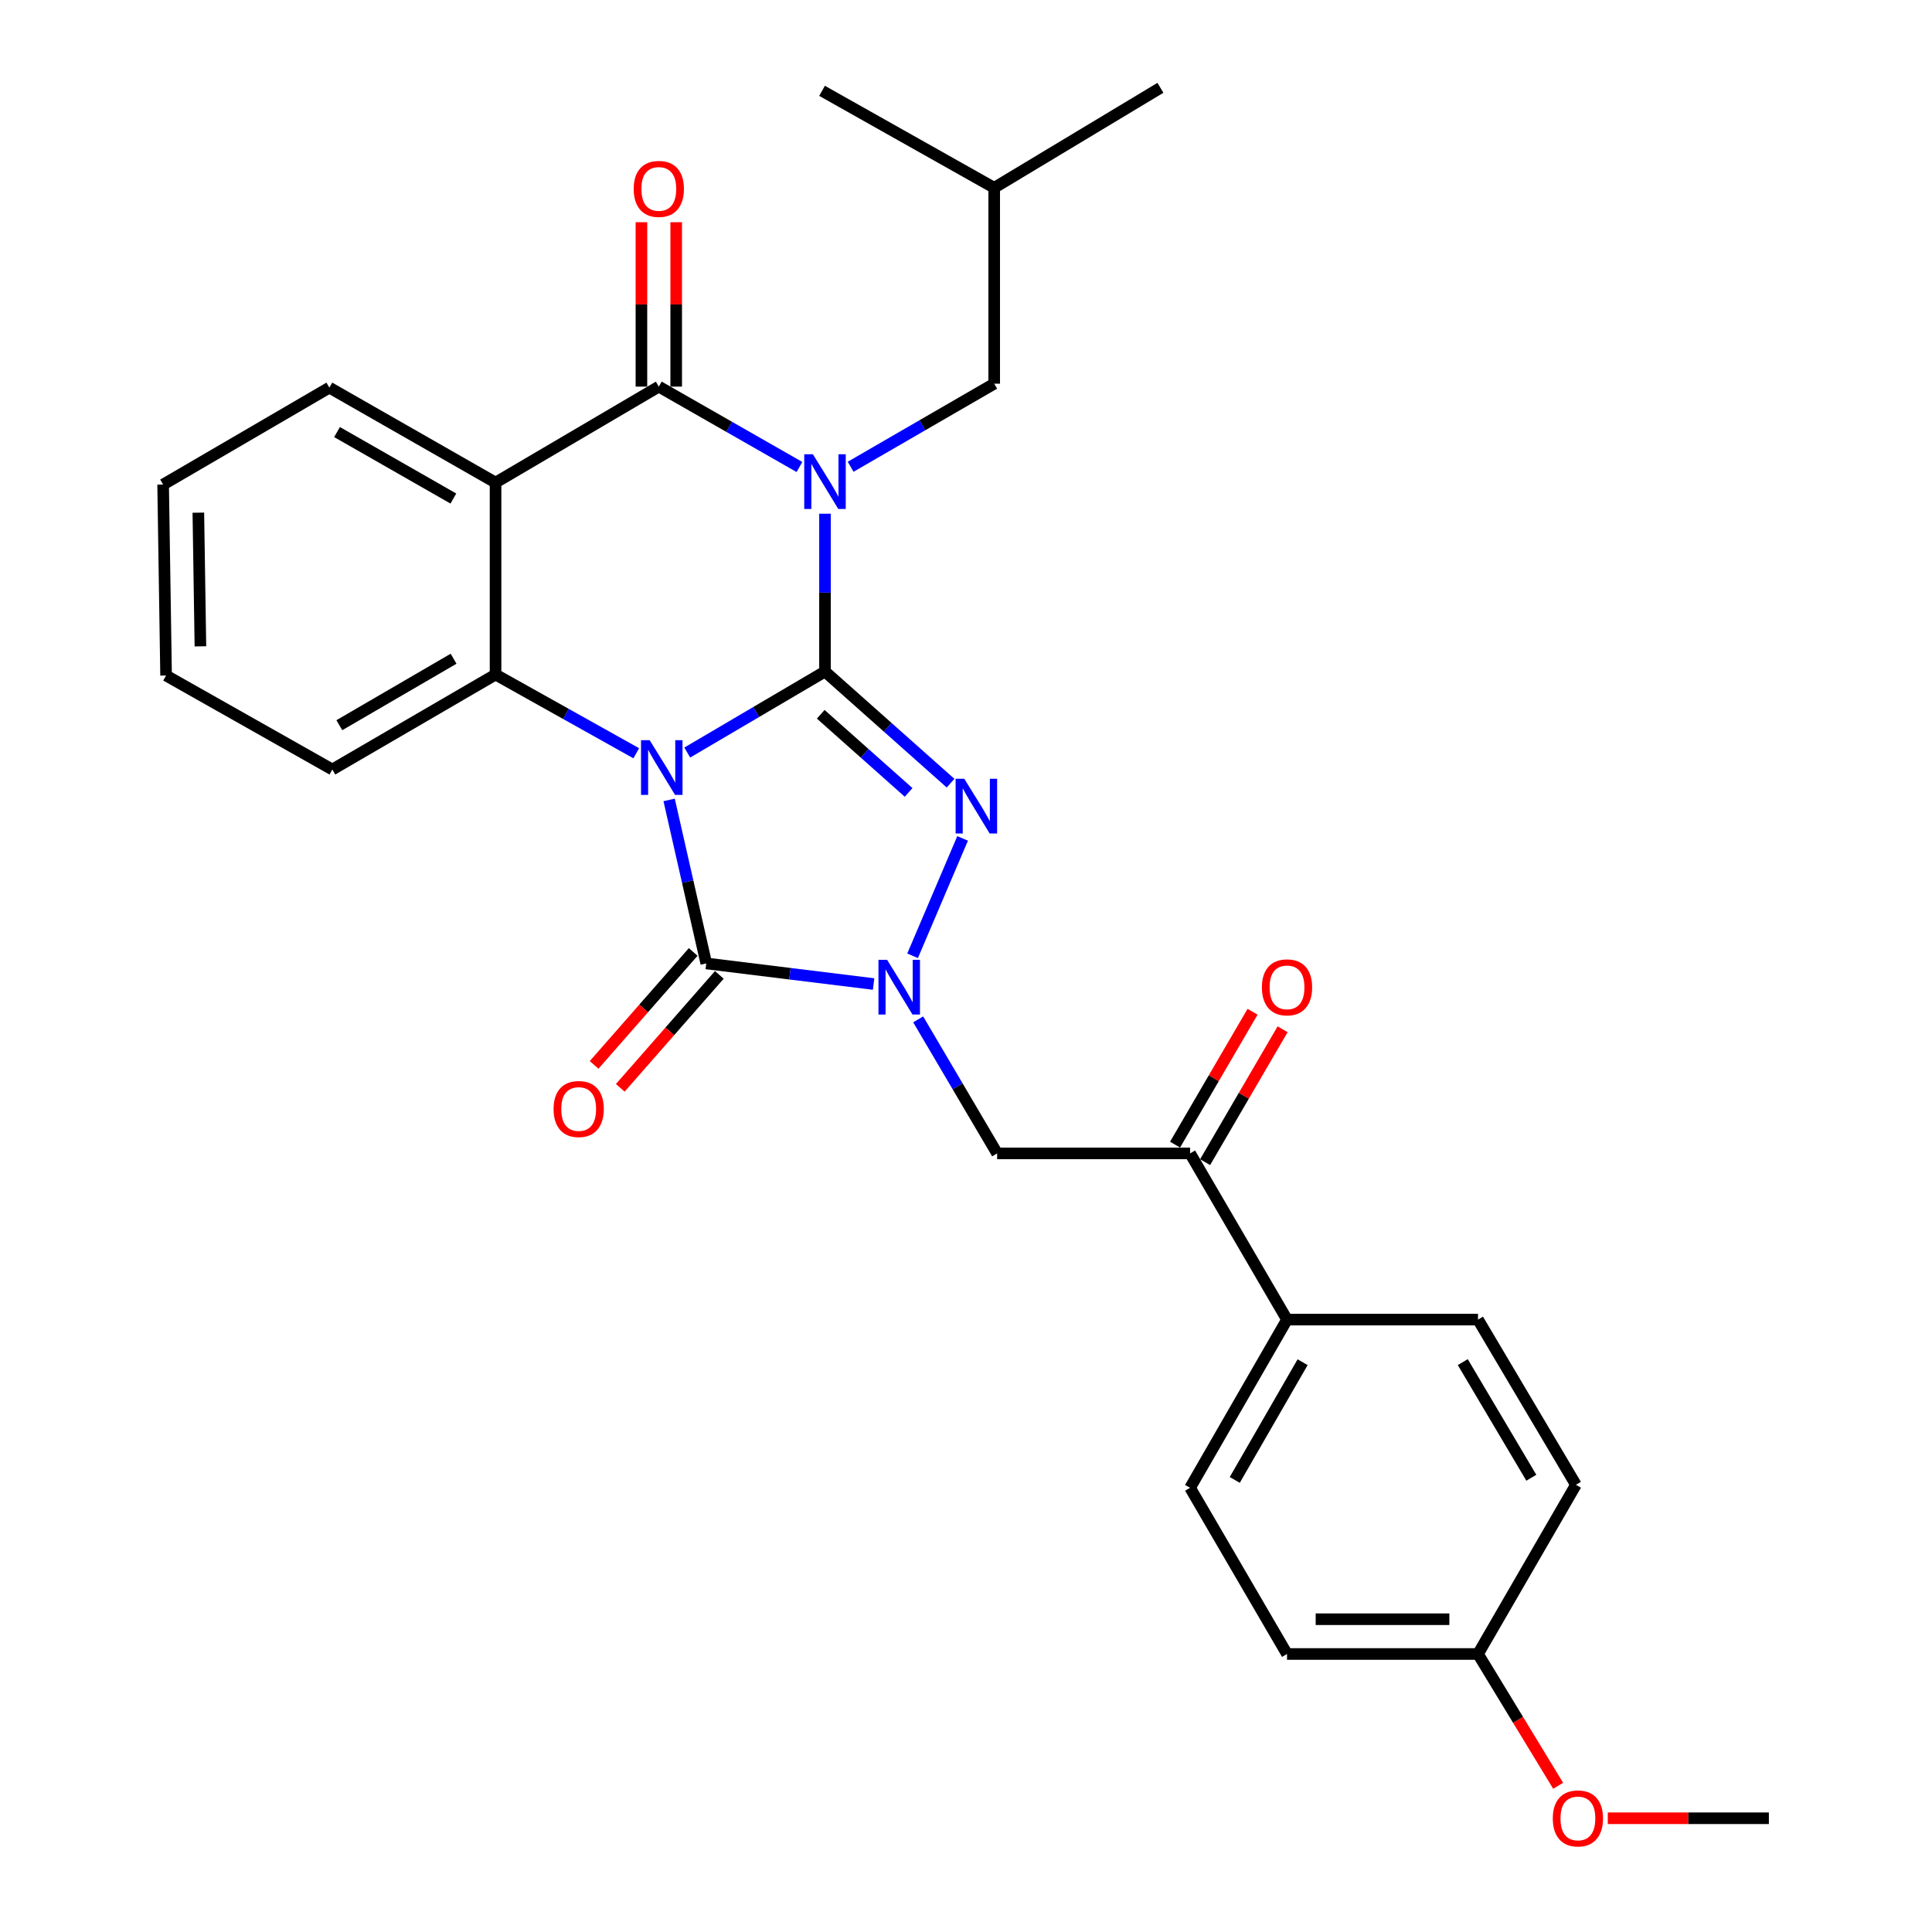<?xml version='1.0' encoding='iso-8859-1'?>
<svg version='1.1' baseProfile='full'
              xmlns='http://www.w3.org/2000/svg'
                      xmlns:rdkit='http://www.rdkit.org/xml'
                      xmlns:xlink='http://www.w3.org/1999/xlink'
                  xml:space='preserve'
width='1000px' height='1000px' viewBox='0 0 1000 1000'>
<!-- END OF HEADER -->
<rect style='opacity:1.0;fill:#FFFFFF;stroke:none' width='1000' height='1000' x='0' y='0'> </rect>
<path class='bond-0' d='M 427.015,347.583 L 391.368,368.551' style='fill:none;fill-rule:evenodd;stroke:#000000;stroke-width:6px;stroke-linecap:butt;stroke-linejoin:miter;stroke-opacity:1' />
<path class='bond-0' d='M 391.368,368.551 L 355.721,389.518' style='fill:none;fill-rule:evenodd;stroke:#0000FF;stroke-width:6px;stroke-linecap:butt;stroke-linejoin:miter;stroke-opacity:1' />
<path class='bond-1' d='M 427.015,347.583 L 427.015,306.739' style='fill:none;fill-rule:evenodd;stroke:#000000;stroke-width:6px;stroke-linecap:butt;stroke-linejoin:miter;stroke-opacity:1' />
<path class='bond-1' d='M 427.015,306.739 L 427.015,265.895' style='fill:none;fill-rule:evenodd;stroke:#0000FF;stroke-width:6px;stroke-linecap:butt;stroke-linejoin:miter;stroke-opacity:1' />
<path class='bond-2' d='M 427.015,347.583 L 459.512,376.476' style='fill:none;fill-rule:evenodd;stroke:#000000;stroke-width:6px;stroke-linecap:butt;stroke-linejoin:miter;stroke-opacity:1' />
<path class='bond-2' d='M 459.512,376.476 L 492.009,405.368' style='fill:none;fill-rule:evenodd;stroke:#0000FF;stroke-width:6px;stroke-linecap:butt;stroke-linejoin:miter;stroke-opacity:1' />
<path class='bond-2' d='M 424.804,369.704 L 447.552,389.929' style='fill:none;fill-rule:evenodd;stroke:#000000;stroke-width:6px;stroke-linecap:butt;stroke-linejoin:miter;stroke-opacity:1' />
<path class='bond-2' d='M 447.552,389.929 L 470.299,410.154' style='fill:none;fill-rule:evenodd;stroke:#0000FF;stroke-width:6px;stroke-linecap:butt;stroke-linejoin:miter;stroke-opacity:1' />
<path class='bond-3' d='M 346.337,414.036 L 355.949,456.349' style='fill:none;fill-rule:evenodd;stroke:#0000FF;stroke-width:6px;stroke-linecap:butt;stroke-linejoin:miter;stroke-opacity:1' />
<path class='bond-3' d='M 355.949,456.349 L 365.562,498.663' style='fill:none;fill-rule:evenodd;stroke:#000000;stroke-width:6px;stroke-linecap:butt;stroke-linejoin:miter;stroke-opacity:1' />
<path class='bond-6' d='M 329.326,389.889 L 292.91,369.516' style='fill:none;fill-rule:evenodd;stroke:#0000FF;stroke-width:6px;stroke-linecap:butt;stroke-linejoin:miter;stroke-opacity:1' />
<path class='bond-6' d='M 292.91,369.516 L 256.495,349.143' style='fill:none;fill-rule:evenodd;stroke:#000000;stroke-width:6px;stroke-linecap:butt;stroke-linejoin:miter;stroke-opacity:1' />
<path class='bond-5' d='M 413.799,241.723 L 377.399,220.919' style='fill:none;fill-rule:evenodd;stroke:#0000FF;stroke-width:6px;stroke-linecap:butt;stroke-linejoin:miter;stroke-opacity:1' />
<path class='bond-5' d='M 377.399,220.919 L 341,200.114' style='fill:none;fill-rule:evenodd;stroke:#000000;stroke-width:6px;stroke-linecap:butt;stroke-linejoin:miter;stroke-opacity:1' />
<path class='bond-10' d='M 440.285,241.598 L 477.443,220.096' style='fill:none;fill-rule:evenodd;stroke:#0000FF;stroke-width:6px;stroke-linecap:butt;stroke-linejoin:miter;stroke-opacity:1' />
<path class='bond-10' d='M 477.443,220.096 L 514.601,198.594' style='fill:none;fill-rule:evenodd;stroke:#000000;stroke-width:6px;stroke-linecap:butt;stroke-linejoin:miter;stroke-opacity:1' />
<path class='bond-4' d='M 498.25,433.954 L 472.355,494.711' style='fill:none;fill-rule:evenodd;stroke:#0000FF;stroke-width:6px;stroke-linecap:butt;stroke-linejoin:miter;stroke-opacity:1' />
<path class='bond-11' d='M 358.795,492.728 L 333.156,521.958' style='fill:none;fill-rule:evenodd;stroke:#000000;stroke-width:6px;stroke-linecap:butt;stroke-linejoin:miter;stroke-opacity:1' />
<path class='bond-11' d='M 333.156,521.958 L 307.517,551.189' style='fill:none;fill-rule:evenodd;stroke:#FF0000;stroke-width:6px;stroke-linecap:butt;stroke-linejoin:miter;stroke-opacity:1' />
<path class='bond-11' d='M 372.328,504.598 L 346.689,533.828' style='fill:none;fill-rule:evenodd;stroke:#000000;stroke-width:6px;stroke-linecap:butt;stroke-linejoin:miter;stroke-opacity:1' />
<path class='bond-11' d='M 346.689,533.828 L 321.05,563.059' style='fill:none;fill-rule:evenodd;stroke:#FF0000;stroke-width:6px;stroke-linecap:butt;stroke-linejoin:miter;stroke-opacity:1' />
<path class='bond-29' d='M 365.562,498.663 L 408.867,503.997' style='fill:none;fill-rule:evenodd;stroke:#000000;stroke-width:6px;stroke-linecap:butt;stroke-linejoin:miter;stroke-opacity:1' />
<path class='bond-29' d='M 408.867,503.997 L 452.172,509.331' style='fill:none;fill-rule:evenodd;stroke:#0000FF;stroke-width:6px;stroke-linecap:butt;stroke-linejoin:miter;stroke-opacity:1' />
<path class='bond-8' d='M 475.242,527.62 L 495.682,562.309' style='fill:none;fill-rule:evenodd;stroke:#0000FF;stroke-width:6px;stroke-linecap:butt;stroke-linejoin:miter;stroke-opacity:1' />
<path class='bond-8' d='M 495.682,562.309 L 516.121,596.999' style='fill:none;fill-rule:evenodd;stroke:#000000;stroke-width:6px;stroke-linecap:butt;stroke-linejoin:miter;stroke-opacity:1' />
<path class='bond-7' d='M 341,200.114 L 256.495,249.787' style='fill:none;fill-rule:evenodd;stroke:#000000;stroke-width:6px;stroke-linecap:butt;stroke-linejoin:miter;stroke-opacity:1' />
<path class='bond-12' d='M 350.001,200.114 L 350.001,157.566' style='fill:none;fill-rule:evenodd;stroke:#000000;stroke-width:6px;stroke-linecap:butt;stroke-linejoin:miter;stroke-opacity:1' />
<path class='bond-12' d='M 350.001,157.566 L 350.001,115.018' style='fill:none;fill-rule:evenodd;stroke:#FF0000;stroke-width:6px;stroke-linecap:butt;stroke-linejoin:miter;stroke-opacity:1' />
<path class='bond-12' d='M 332,200.114 L 332,157.566' style='fill:none;fill-rule:evenodd;stroke:#000000;stroke-width:6px;stroke-linecap:butt;stroke-linejoin:miter;stroke-opacity:1' />
<path class='bond-12' d='M 332,157.566 L 332,115.018' style='fill:none;fill-rule:evenodd;stroke:#FF0000;stroke-width:6px;stroke-linecap:butt;stroke-linejoin:miter;stroke-opacity:1' />
<path class='bond-18' d='M 256.495,349.143 L 172.02,398.296' style='fill:none;fill-rule:evenodd;stroke:#000000;stroke-width:6px;stroke-linecap:butt;stroke-linejoin:miter;stroke-opacity:1' />
<path class='bond-18' d='M 234.77,340.957 L 175.638,375.365' style='fill:none;fill-rule:evenodd;stroke:#000000;stroke-width:6px;stroke-linecap:butt;stroke-linejoin:miter;stroke-opacity:1' />
<path class='bond-30' d='M 256.495,349.143 L 256.495,249.787' style='fill:none;fill-rule:evenodd;stroke:#000000;stroke-width:6px;stroke-linecap:butt;stroke-linejoin:miter;stroke-opacity:1' />
<path class='bond-17' d='M 256.495,249.787 L 170.48,200.634' style='fill:none;fill-rule:evenodd;stroke:#000000;stroke-width:6px;stroke-linecap:butt;stroke-linejoin:miter;stroke-opacity:1' />
<path class='bond-17' d='M 234.661,258.044 L 174.451,223.636' style='fill:none;fill-rule:evenodd;stroke:#000000;stroke-width:6px;stroke-linecap:butt;stroke-linejoin:miter;stroke-opacity:1' />
<path class='bond-9' d='M 516.121,596.999 L 615.987,596.999' style='fill:none;fill-rule:evenodd;stroke:#000000;stroke-width:6px;stroke-linecap:butt;stroke-linejoin:miter;stroke-opacity:1' />
<path class='bond-13' d='M 615.987,596.999 L 666.16,683.024' style='fill:none;fill-rule:evenodd;stroke:#000000;stroke-width:6px;stroke-linecap:butt;stroke-linejoin:miter;stroke-opacity:1' />
<path class='bond-14' d='M 623.762,601.533 L 643.819,567.14' style='fill:none;fill-rule:evenodd;stroke:#000000;stroke-width:6px;stroke-linecap:butt;stroke-linejoin:miter;stroke-opacity:1' />
<path class='bond-14' d='M 643.819,567.14 L 663.876,532.748' style='fill:none;fill-rule:evenodd;stroke:#FF0000;stroke-width:6px;stroke-linecap:butt;stroke-linejoin:miter;stroke-opacity:1' />
<path class='bond-14' d='M 608.212,592.465 L 628.269,558.072' style='fill:none;fill-rule:evenodd;stroke:#000000;stroke-width:6px;stroke-linecap:butt;stroke-linejoin:miter;stroke-opacity:1' />
<path class='bond-14' d='M 628.269,558.072 L 648.326,523.679' style='fill:none;fill-rule:evenodd;stroke:#FF0000;stroke-width:6px;stroke-linecap:butt;stroke-linejoin:miter;stroke-opacity:1' />
<path class='bond-23' d='M 514.601,198.594 L 514.601,97.198' style='fill:none;fill-rule:evenodd;stroke:#000000;stroke-width:6px;stroke-linecap:butt;stroke-linejoin:miter;stroke-opacity:1' />
<path class='bond-15' d='M 666.16,683.024 L 615.987,770.08' style='fill:none;fill-rule:evenodd;stroke:#000000;stroke-width:6px;stroke-linecap:butt;stroke-linejoin:miter;stroke-opacity:1' />
<path class='bond-15' d='M 674.231,705.071 L 639.109,766.01' style='fill:none;fill-rule:evenodd;stroke:#000000;stroke-width:6px;stroke-linecap:butt;stroke-linejoin:miter;stroke-opacity:1' />
<path class='bond-16' d='M 666.16,683.024 L 765.016,683.024' style='fill:none;fill-rule:evenodd;stroke:#000000;stroke-width:6px;stroke-linecap:butt;stroke-linejoin:miter;stroke-opacity:1' />
<path class='bond-21' d='M 615.987,770.08 L 666.16,856.105' style='fill:none;fill-rule:evenodd;stroke:#000000;stroke-width:6px;stroke-linecap:butt;stroke-linejoin:miter;stroke-opacity:1' />
<path class='bond-20' d='M 765.016,683.024 L 815.7,768.529' style='fill:none;fill-rule:evenodd;stroke:#000000;stroke-width:6px;stroke-linecap:butt;stroke-linejoin:miter;stroke-opacity:1' />
<path class='bond-20' d='M 757.134,705.029 L 792.612,764.882' style='fill:none;fill-rule:evenodd;stroke:#000000;stroke-width:6px;stroke-linecap:butt;stroke-linejoin:miter;stroke-opacity:1' />
<path class='bond-25' d='M 170.48,200.634 L 84.434,250.807' style='fill:none;fill-rule:evenodd;stroke:#000000;stroke-width:6px;stroke-linecap:butt;stroke-linejoin:miter;stroke-opacity:1' />
<path class='bond-26' d='M 172.02,398.296 L 85.964,349.653' style='fill:none;fill-rule:evenodd;stroke:#000000;stroke-width:6px;stroke-linecap:butt;stroke-linejoin:miter;stroke-opacity:1' />
<path class='bond-19' d='M 765.016,856.105 L 815.7,768.529' style='fill:none;fill-rule:evenodd;stroke:#000000;stroke-width:6px;stroke-linecap:butt;stroke-linejoin:miter;stroke-opacity:1' />
<path class='bond-22' d='M 765.016,856.105 L 785.758,890.214' style='fill:none;fill-rule:evenodd;stroke:#000000;stroke-width:6px;stroke-linecap:butt;stroke-linejoin:miter;stroke-opacity:1' />
<path class='bond-22' d='M 785.758,890.214 L 806.499,924.322' style='fill:none;fill-rule:evenodd;stroke:#FF0000;stroke-width:6px;stroke-linecap:butt;stroke-linejoin:miter;stroke-opacity:1' />
<path class='bond-32' d='M 765.016,856.105 L 666.16,856.105' style='fill:none;fill-rule:evenodd;stroke:#000000;stroke-width:6px;stroke-linecap:butt;stroke-linejoin:miter;stroke-opacity:1' />
<path class='bond-32' d='M 750.188,838.104 L 680.989,838.104' style='fill:none;fill-rule:evenodd;stroke:#000000;stroke-width:6px;stroke-linecap:butt;stroke-linejoin:miter;stroke-opacity:1' />
<path class='bond-24' d='M 832.191,941.13 L 873.878,941.13' style='fill:none;fill-rule:evenodd;stroke:#FF0000;stroke-width:6px;stroke-linecap:butt;stroke-linejoin:miter;stroke-opacity:1' />
<path class='bond-24' d='M 873.878,941.13 L 915.566,941.13' style='fill:none;fill-rule:evenodd;stroke:#000000;stroke-width:6px;stroke-linecap:butt;stroke-linejoin:miter;stroke-opacity:1' />
<path class='bond-27' d='M 514.601,97.198 L 600.636,45.455' style='fill:none;fill-rule:evenodd;stroke:#000000;stroke-width:6px;stroke-linecap:butt;stroke-linejoin:miter;stroke-opacity:1' />
<path class='bond-28' d='M 514.601,97.198 L 425.495,47.015' style='fill:none;fill-rule:evenodd;stroke:#000000;stroke-width:6px;stroke-linecap:butt;stroke-linejoin:miter;stroke-opacity:1' />
<path class='bond-31' d='M 84.434,250.807 L 85.964,349.653' style='fill:none;fill-rule:evenodd;stroke:#000000;stroke-width:6px;stroke-linecap:butt;stroke-linejoin:miter;stroke-opacity:1' />
<path class='bond-31' d='M 102.663,265.356 L 103.734,334.548' style='fill:none;fill-rule:evenodd;stroke:#000000;stroke-width:6px;stroke-linecap:butt;stroke-linejoin:miter;stroke-opacity:1' />
<path  class='atom-1' d='M 336.27 383.116
L 345.55 398.116
Q 346.47 399.596, 347.95 402.276
Q 349.43 404.956, 349.51 405.116
L 349.51 383.116
L 353.27 383.116
L 353.27 411.436
L 349.39 411.436
L 339.43 395.036
Q 338.27 393.116, 337.03 390.916
Q 335.83 388.716, 335.47 388.036
L 335.47 411.436
L 331.79 411.436
L 331.79 383.116
L 336.27 383.116
' fill='#0000FF'/>
<path  class='atom-2' d='M 420.755 235.117
L 430.035 250.117
Q 430.955 251.597, 432.435 254.277
Q 433.915 256.957, 433.995 257.117
L 433.995 235.117
L 437.755 235.117
L 437.755 263.437
L 433.875 263.437
L 423.915 247.037
Q 422.755 245.117, 421.515 242.917
Q 420.315 240.717, 419.955 240.037
L 419.955 263.437
L 416.275 263.437
L 416.275 235.117
L 420.755 235.117
' fill='#0000FF'/>
<path  class='atom-3' d='M 499.11 403.088
L 508.39 418.088
Q 509.31 419.568, 510.79 422.248
Q 512.27 424.928, 512.35 425.088
L 512.35 403.088
L 516.11 403.088
L 516.11 431.408
L 512.23 431.408
L 502.27 415.008
Q 501.11 413.088, 499.87 410.888
Q 498.67 408.688, 498.31 408.008
L 498.31 431.408
L 494.63 431.408
L 494.63 403.088
L 499.11 403.088
' fill='#0000FF'/>
<path  class='atom-5' d='M 459.168 496.803
L 468.448 511.803
Q 469.368 513.283, 470.848 515.963
Q 472.328 518.643, 472.408 518.803
L 472.408 496.803
L 476.168 496.803
L 476.168 525.123
L 472.288 525.123
L 462.328 508.723
Q 461.168 506.803, 459.928 504.603
Q 458.728 502.403, 458.368 501.723
L 458.368 525.123
L 454.688 525.123
L 454.688 496.803
L 459.168 496.803
' fill='#0000FF'/>
<path  class='atom-12' d='M 286.528 574.027
Q 286.528 567.227, 289.888 563.427
Q 293.248 559.627, 299.528 559.627
Q 305.808 559.627, 309.168 563.427
Q 312.528 567.227, 312.528 574.027
Q 312.528 580.907, 309.128 584.827
Q 305.728 588.707, 299.528 588.707
Q 293.288 588.707, 289.888 584.827
Q 286.528 580.947, 286.528 574.027
M 299.528 585.507
Q 303.848 585.507, 306.168 582.627
Q 308.528 579.707, 308.528 574.027
Q 308.528 568.467, 306.168 565.667
Q 303.848 562.827, 299.528 562.827
Q 295.208 562.827, 292.848 565.627
Q 290.528 568.427, 290.528 574.027
Q 290.528 579.747, 292.848 582.627
Q 295.208 585.507, 299.528 585.507
' fill='#FF0000'/>
<path  class='atom-13' d='M 328 97.778
Q 328 90.978, 331.36 87.178
Q 334.72 83.378, 341 83.378
Q 347.28 83.378, 350.64 87.178
Q 354 90.978, 354 97.778
Q 354 104.658, 350.6 108.578
Q 347.2 112.458, 341 112.458
Q 334.76 112.458, 331.36 108.578
Q 328 104.698, 328 97.778
M 341 109.258
Q 345.32 109.258, 347.64 106.378
Q 350 103.458, 350 97.778
Q 350 92.218, 347.64 89.418
Q 345.32 86.578, 341 86.578
Q 336.68 86.578, 334.32 89.378
Q 332 92.178, 332 97.778
Q 332 103.498, 334.32 106.378
Q 336.68 109.258, 341 109.258
' fill='#FF0000'/>
<path  class='atom-15' d='M 653.16 511.043
Q 653.16 504.243, 656.52 500.443
Q 659.88 496.643, 666.16 496.643
Q 672.44 496.643, 675.8 500.443
Q 679.16 504.243, 679.16 511.043
Q 679.16 517.923, 675.76 521.843
Q 672.36 525.723, 666.16 525.723
Q 659.92 525.723, 656.52 521.843
Q 653.16 517.963, 653.16 511.043
M 666.16 522.523
Q 670.48 522.523, 672.8 519.643
Q 675.16 516.723, 675.16 511.043
Q 675.16 505.483, 672.8 502.683
Q 670.48 499.843, 666.16 499.843
Q 661.84 499.843, 659.48 502.643
Q 657.16 505.443, 657.16 511.043
Q 657.16 516.763, 659.48 519.643
Q 661.84 522.523, 666.16 522.523
' fill='#FF0000'/>
<path  class='atom-23' d='M 803.72 941.21
Q 803.72 934.41, 807.08 930.61
Q 810.44 926.81, 816.72 926.81
Q 823 926.81, 826.36 930.61
Q 829.72 934.41, 829.72 941.21
Q 829.72 948.09, 826.32 952.01
Q 822.92 955.89, 816.72 955.89
Q 810.48 955.89, 807.08 952.01
Q 803.72 948.13, 803.72 941.21
M 816.72 952.69
Q 821.04 952.69, 823.36 949.81
Q 825.72 946.89, 825.72 941.21
Q 825.72 935.65, 823.36 932.85
Q 821.04 930.01, 816.72 930.01
Q 812.4 930.01, 810.04 932.81
Q 807.72 935.61, 807.72 941.21
Q 807.72 946.93, 810.04 949.81
Q 812.4 952.69, 816.72 952.69
' fill='#FF0000'/>
</svg>
